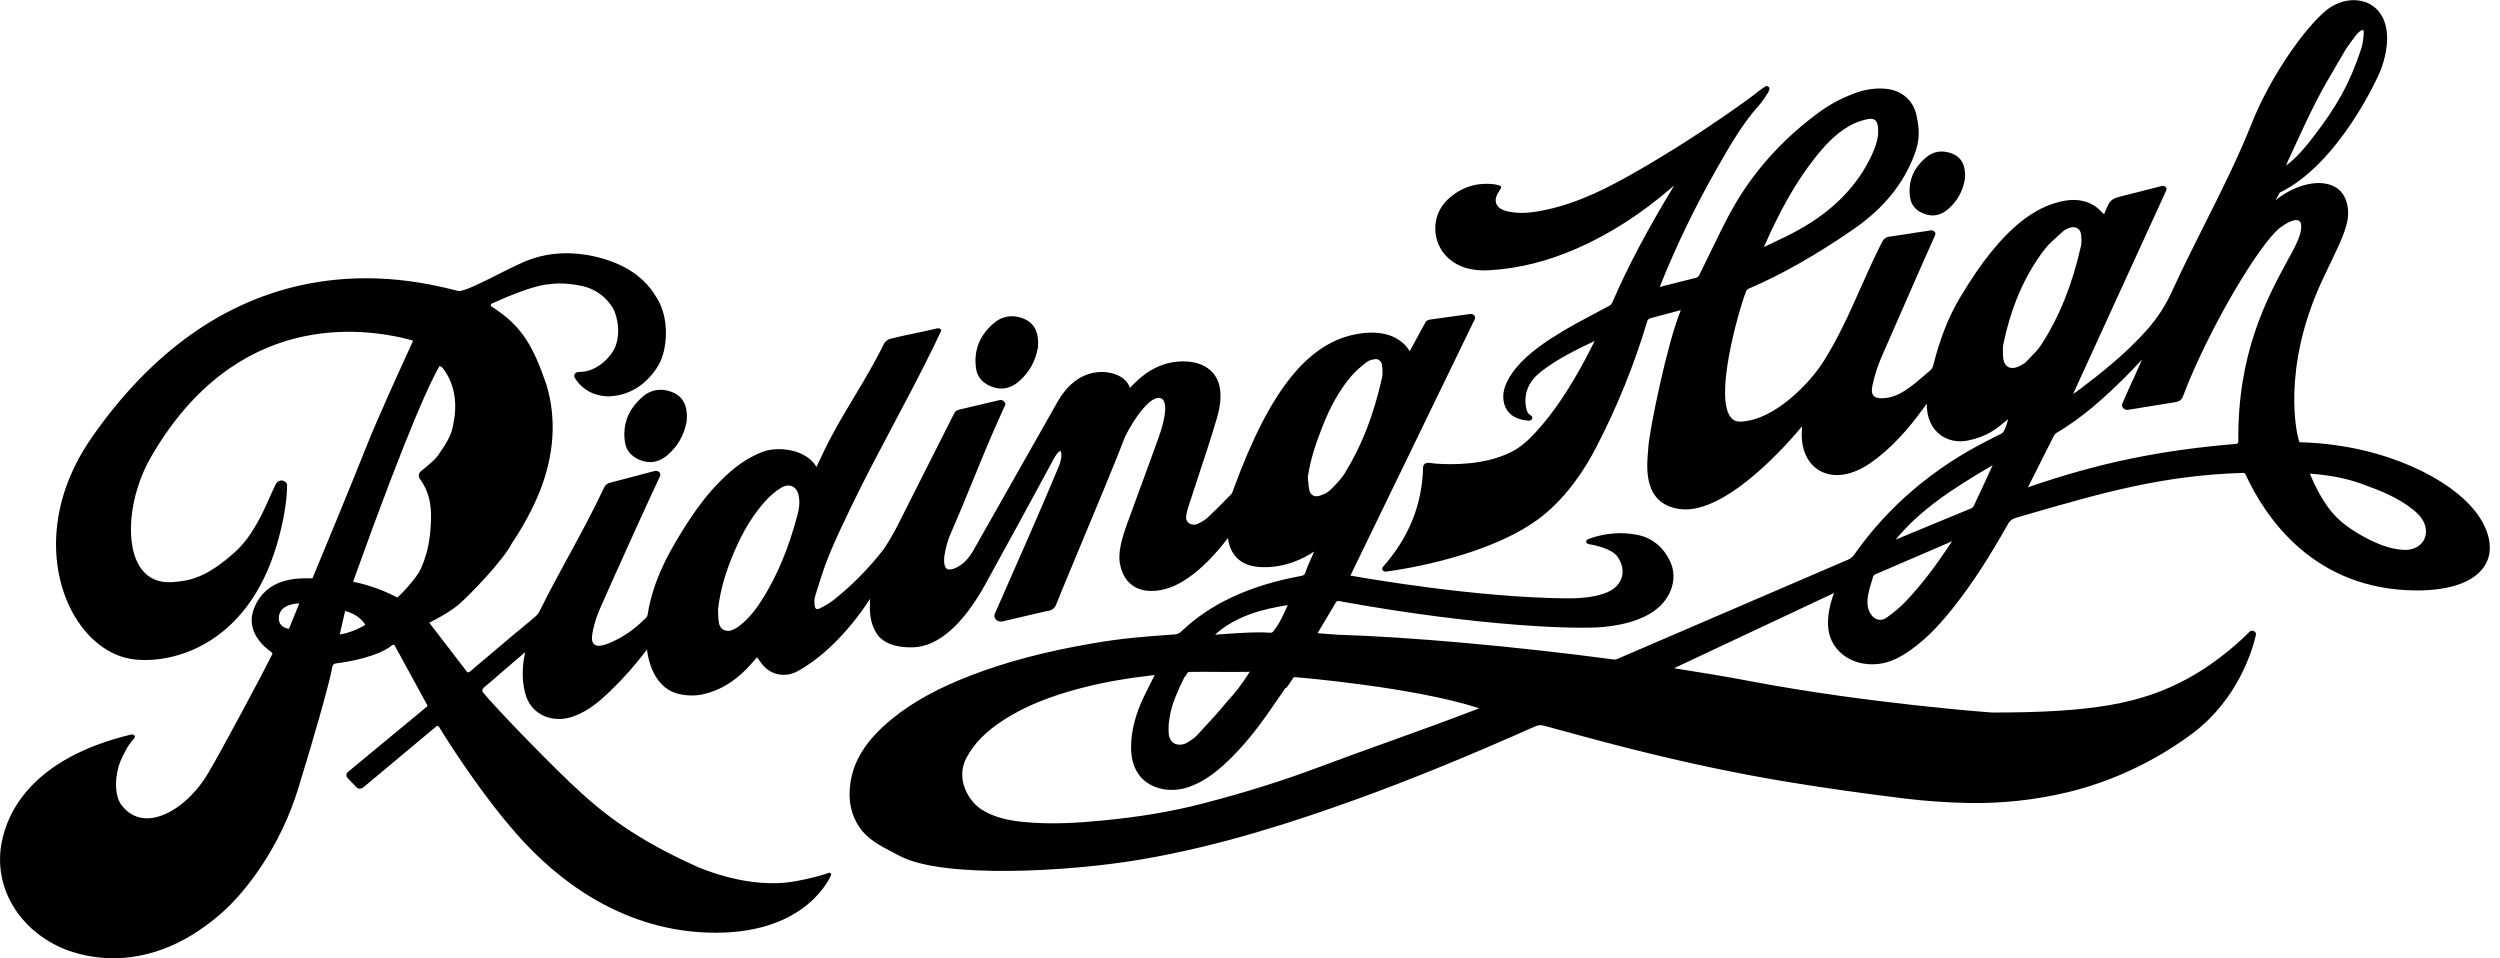 <svg width="240" height="92" viewBox="0 0 240 92" fill="none" xmlns="http://www.w3.org/2000/svg">
<path fill-rule="evenodd" clip-rule="evenodd" d="M223.369 0.954C224.643 -0.059 226.322 -0.27 227.545 0.414C229.206 1.36 229.62 3.623 228.641 6.478C228.245 7.635 224.364 15.851 218.856 18.486L218.451 19.23C219.767 18.132 221.732 17.329 223.318 17.642C224.12 17.794 225.124 18.3 225.377 19.862C225.613 21.323 224.896 22.818 223.698 25.31C223.47 25.774 223.226 26.281 222.972 26.83C218.89 35.545 220.602 41.947 220.619 42.006C220.653 42.107 220.669 42.191 220.686 42.259C220.712 42.334 220.728 42.419 220.745 42.444C220.77 42.453 220.914 42.461 221.049 42.47H221.234C229.231 42.799 235.322 46.118 237.592 49.057L237.617 49.066C239.068 50.949 239.414 52.841 238.57 54.251C237.625 55.822 235.305 56.683 232.041 56.683H231.973C222.137 56.64 217.473 49.682 215.566 45.535C215.524 45.451 215.431 45.392 215.33 45.4C207.637 45.628 201.883 47.292 194.603 49.395L193.515 49.716C193.203 49.8 192.933 50.003 192.79 50.265C190.951 53.533 189.381 55.948 187.694 58.102C186.581 59.529 185.197 61.15 183.4 62.417C182.574 62.991 181.561 63.608 180.305 63.743C179.048 63.878 177.858 63.574 176.956 62.882C176.028 62.164 175.505 61.125 175.488 59.942C175.471 59.039 175.648 58.101 176.019 57.062C176.036 57.02 176.053 56.97 176.07 56.928L160.709 64.148C163.366 64.562 165.88 64.985 168.191 65.424C179.259 67.518 191.128 68.404 191.246 68.404C200.803 68.404 205.553 67.577 210.041 65.128C213.052 63.49 215.329 61.286 215.954 60.652C216.055 60.551 216.224 60.525 216.367 60.584C216.519 60.652 216.604 60.796 216.57 60.94C216.258 62.333 214.874 67.121 210.471 70.414C206.902 73.074 202.752 75.034 198.458 76.064C195.345 76.808 192.148 77.145 188.96 77.086C186.885 77.044 184.843 76.9 182.903 76.664C178.896 76.174 175.336 75.668 172.004 75.127C167.01 74.316 161.873 73.236 156.305 71.825C153.834 71.2 151.336 70.516 148.924 69.858L148.249 69.671C147.92 69.578 147.675 69.604 147.363 69.739C140.859 72.636 135.232 74.924 130.18 76.748C124.646 78.741 117.298 81.199 109.453 82.525C102.57 83.69 90.457 84.374 86.323 82.145C86.112 82.026 85.892 81.916 85.681 81.807C84.45 81.165 83.278 80.557 82.502 79.408C81.709 78.234 81.422 76.9 81.616 75.321C81.903 73.024 83.168 71.031 85.614 69.029C87.588 67.408 90.009 66.073 93.231 64.832C96.563 63.548 100.326 62.552 104.721 61.792C107.783 61.26 109.648 61.133 112.735 60.905H112.803C112.971 60.897 113.232 60.779 113.35 60.669C116.185 57.95 119.989 56.185 124.958 55.281C125.118 55.256 125.254 55.146 125.296 55.011C125.456 54.529 125.616 54.166 125.793 53.777C125.911 53.524 126.029 53.263 126.147 52.95C125.253 53.558 123.304 54.614 120.833 54.428C118.513 54.25 117.99 52.562 117.881 51.65C116.986 52.84 114.498 55.88 111.815 56.565C110.71 56.843 109.731 56.776 108.989 56.37C108.23 55.956 107.732 55.214 107.521 54.158C107.294 53.044 107.724 51.607 108.222 50.23C108.66 49.023 109.099 47.815 109.546 46.616C110.119 45.045 110.728 43.416 111.293 41.812C111.993 39.819 112.051 38.442 111.435 38.23C110.432 37.885 108.803 40.308 108.011 41.912C107.192 44.074 105.152 48.973 103.507 52.908C102.494 55.332 101.625 57.426 101.381 58.06C101.204 58.507 100.866 58.633 100.351 58.692L96.243 59.655C96.015 59.706 95.779 59.647 95.619 59.486C95.459 59.334 95.416 59.115 95.501 58.921L96.015 57.756C97.905 53.474 99.862 49.049 101.65 44.759C101.996 43.931 101.903 43.34 101.794 43.289C101.794 43.289 101.55 43.315 101.128 44.108C98.901 48.255 96.597 52.452 94.606 56.066C92.447 59.985 90.043 62.079 87.638 62.147C86.685 62.172 84.956 62.037 84.172 60.838C83.547 59.875 83.48 58.828 83.513 57.933V57.73C83.522 57.654 83.522 57.569 83.522 57.493C83.109 58.152 80.401 62.324 76.588 64.427C75.483 65.035 74.175 64.849 73.349 63.971C73.129 63.743 72.952 63.481 72.775 63.228C72.742 63.185 72.716 63.135 72.682 63.093C72.623 63.16 72.564 63.227 72.505 63.295C72.243 63.59 71.982 63.895 71.695 64.191C70.43 65.483 69.072 66.285 67.545 66.64C66.76 66.817 65.934 66.809 65.082 66.598C63.192 66.133 62.315 64.123 62.112 62.35C61.016 63.811 59.817 65.162 58.56 66.361C57.633 67.256 56.51 68.253 55.043 68.776C54.098 69.114 53.12 69.106 52.276 68.751C51.433 68.396 50.809 67.729 50.514 66.859C50.126 65.719 50.074 64.207 50.378 62.813C50.386 62.746 50.404 62.67 50.421 62.603C49.746 63.177 49.07 63.752 48.421 64.317C47.763 64.892 47.105 65.458 46.431 66.023C46.287 66.15 46.262 66.344 46.38 66.487C47.527 67.872 51.677 72.205 54.714 75.11C57.928 78.184 61.125 80.625 67.148 83.302C71.56 85.075 74.749 84.847 75.913 84.67C77.684 84.4 79.329 83.901 79.481 83.817C79.557 83.774 79.65 83.774 79.718 83.817C79.785 83.859 79.81 83.935 79.785 84.003C79.751 84.075 77.582 89.542 68.718 89.542C59.835 89.542 53.44 84.417 49.644 80.118C45.669 75.608 42.182 69.843 42.136 69.765C42.111 69.723 42.078 69.689 42.027 69.689C41.977 69.68 41.902 69.721 41.9 69.722L34.856 75.608C34.772 75.676 34.645 75.71 34.527 75.71C34.409 75.71 34.291 75.659 34.216 75.574L33.363 74.688C33.203 74.519 33.22 74.265 33.397 74.113L33.49 74.037C33.794 73.784 34.106 73.522 34.427 73.261L40.981 67.839C41.032 67.797 41.04 67.737 41.014 67.687L37.893 61.97C37.868 61.919 37.817 61.902 37.792 61.902C37.741 61.894 37.699 61.902 37.657 61.936C36.215 63.084 33.38 63.549 32.224 63.692C32.064 63.718 31.938 63.827 31.913 63.971C31.618 65.668 30.006 71.234 28.631 75.692C26.918 81.258 23.688 85.54 21.233 87.685C17.37 91.071 13.708 91.991 10.874 91.991C8.428 91.991 6.597 91.308 5.762 90.928C1.62 89.019 -0.632 84.982 0.161 80.869C0.709 77.981 3.072 72.796 12.587 70.516C12.722 70.482 12.848 70.533 12.907 70.617C12.966 70.702 12.957 70.82 12.873 70.896C12.679 71.09 12.165 71.673 11.583 73.032C11.034 74.324 10.916 76.335 11.683 77.314C12.367 78.193 13.244 78.606 14.29 78.556C16.205 78.454 18.474 76.74 19.942 74.291C21.292 72.028 25.35 64.419 26.126 62.831C26.168 62.755 26.142 62.662 26.066 62.611C25.442 62.181 23.485 60.626 24.396 58.38C25.577 55.467 28.471 55.501 29.854 55.518H29.998C30.428 54.479 33.65 46.726 35.084 43.095C36.282 40.029 39.285 33.527 39.623 32.792C39.64 32.758 39.623 32.733 39.623 32.716C39.614 32.699 39.597 32.674 39.556 32.665C34.73 31.356 22.642 29.819 14.518 43.829C12.342 47.587 11.919 52.435 13.59 54.64C14.281 55.56 15.286 55.974 16.559 55.881C18.23 55.763 19.832 55.458 22.591 52.967C24.253 51.464 25.29 49.116 25.974 47.554C26.142 47.165 26.294 46.836 26.421 46.574C26.657 46.102 26.986 46.109 27.121 46.135C27.357 46.177 27.559 46.371 27.559 46.549C27.559 48.103 27.197 50.214 26.564 52.334C23.713 61.91 16.627 63.734 12.898 63.304C10.52 63.033 8.343 61.361 6.926 58.727C4.867 54.893 4.285 48.466 8.857 41.93C14.585 33.738 21.562 28.798 29.601 27.235C36.055 25.986 41.394 27.294 43.681 27.852L43.975 27.928C44.431 28.046 46.194 27.159 47.746 26.374C48.547 25.969 49.374 25.555 50.125 25.217C52.04 24.355 54.132 24.111 56.35 24.474C56.401 24.482 56.46 24.491 56.536 24.508C59.556 25.082 61.708 26.391 62.914 28.384C64.398 30.503 64.036 33.679 63.218 35.056C62.079 36.939 60.425 37.977 58.434 38.053C56.418 38.019 55.482 36.786 55.178 36.263C55.103 36.136 55.111 35.993 55.195 35.883C55.271 35.765 55.423 35.705 55.575 35.705C57.076 35.747 58.451 34.565 59.042 33.366C59.784 31.5 58.932 29.76 58.924 29.743C58.914 29.715 58.103 27.978 55.954 27.472C54.031 27.033 52.748 27.286 52.74 27.286C51.281 27.354 48.387 28.603 47.215 29.144C47.131 29.177 47.113 29.253 47.113 29.278C47.105 29.312 47.114 29.38 47.189 29.431C50.117 31.272 51.179 33.231 52.462 36.938C53.44 40.215 53.213 43.686 51.787 47.25C50.76 49.828 49.163 52.12 49.139 52.156C48.362 53.744 45.03 57.19 44.052 58.018C43.191 58.761 41.732 59.52 41.209 59.782L44.819 64.478C44.861 64.528 44.911 64.545 44.945 64.545C44.97 64.545 45.03 64.545 45.081 64.503C45.773 63.92 46.456 63.346 47.131 62.764C47.907 62.105 48.683 61.446 49.484 60.778L49.796 60.525C50.327 60.086 50.876 59.639 51.399 59.183C51.576 59.039 51.711 58.853 51.812 58.65C52.706 56.835 53.669 55.07 54.596 53.364C55.744 51.261 56.916 49.099 58.004 46.785C58.105 46.574 58.3 46.413 58.553 46.346L62.846 45.215C63.007 45.173 63.175 45.215 63.285 45.324C63.395 45.426 63.429 45.578 63.361 45.713C62.492 47.545 59.067 55.069 57.599 58.431C57.237 59.258 56.984 60.086 56.857 60.88C56.773 61.386 56.857 61.733 57.093 61.894C57.337 62.054 57.759 62.02 58.291 61.817C59.641 61.294 60.864 60.475 62.028 59.301C62.104 59.225 62.155 59.123 62.172 59.014C62.703 55.56 64.424 52.579 66.204 49.868C67.115 48.483 68.051 47.3 69.072 46.262C70.481 44.826 71.755 43.939 73.197 43.382C74.673 42.816 77.372 43.104 78.385 44.826L78.528 44.514C78.722 44.108 78.908 43.712 79.094 43.323C79.937 41.55 80.992 39.784 82.013 38.087C83.008 36.432 84.028 34.717 84.863 32.994C84.964 32.792 85.218 32.59 85.445 32.53C86.356 32.302 87.124 32.142 87.926 31.973C88.575 31.838 89.242 31.694 90.001 31.517C90.074 31.5 90.171 31.531 90.178 31.533L90.22 31.551C90.27 31.568 90.312 31.601 90.338 31.644C90.355 31.686 90.363 31.745 90.338 31.787L90.11 32.26C89.958 32.581 89.807 32.902 89.655 33.223C88.398 35.798 87.057 38.332 85.758 40.781C84.416 43.306 83.033 45.916 81.751 48.567C80.941 50.248 80.215 51.768 79.565 53.355C79.118 54.453 78.756 55.61 78.41 56.725L78.25 57.249C78.174 57.502 78.165 57.815 78.216 58.187C78.233 58.321 78.292 58.422 78.376 58.456C78.452 58.49 78.562 58.473 78.688 58.414C79.287 58.11 79.735 57.84 80.097 57.544C81.734 56.243 83.278 54.689 84.686 52.916C85.117 52.375 85.833 51.117 86.145 50.492L91.612 39.658C91.688 39.498 91.848 39.379 92.034 39.337L95.923 38.416C96.007 38.391 96.335 38.341 96.513 38.729C96.529 38.771 96.513 38.855 96.513 38.855L96.201 39.539C96.066 39.835 95.948 40.105 95.779 40.477C94.902 42.444 94.126 44.345 93.375 46.186C92.717 47.799 92.033 49.471 91.274 51.202C90.987 51.844 90.785 52.57 90.676 53.288C90.574 53.964 90.659 54.445 90.903 54.605C91.114 54.741 91.468 54.639 91.722 54.529C92.548 54.175 93.054 53.474 93.366 52.976L101.566 38.501C101.996 37.749 102.502 37.149 103.101 36.668C104.535 35.52 106.189 35.571 107.159 35.959C107.842 36.229 108.314 36.702 108.474 37.242C109.377 36.271 110.432 35.343 111.992 34.903C113.181 34.574 114.987 34.532 116.135 35.494C117.231 36.415 117.459 37.994 116.809 40.182C116.27 42.014 115.662 43.855 115.071 45.637C114.725 46.667 114.388 47.697 114.059 48.728C113.941 49.099 113.882 49.412 113.865 49.691C113.857 49.927 113.984 50.138 114.203 50.265C114.431 50.391 114.709 50.408 114.953 50.299C115.375 50.105 115.695 49.91 115.931 49.691C116.615 49.049 117.341 48.339 118.201 47.436C118.294 47.343 118.345 47.182 118.395 47.022C118.421 46.971 118.437 46.912 118.454 46.861C121.955 37.327 125.675 32.75 130.525 32.023C133.638 31.551 134.912 33.004 135.334 33.713L136.827 30.968C136.903 30.816 137.072 30.706 137.258 30.681L141.138 30.141C141.281 30.115 141.433 30.174 141.526 30.275C141.619 30.385 141.635 30.528 141.576 30.646L129.639 55.256C131.31 55.551 141.559 57.334 150.248 57.443C151.378 57.452 152.711 57.409 153.985 56.979C154.812 56.7 155.378 56.219 155.631 55.594C155.892 54.944 155.782 54.2 155.318 53.49C154.787 52.663 153.033 52.317 152.51 52.233C152.392 52.216 152.298 52.131 152.281 52.022C152.264 51.912 152.332 51.81 152.441 51.768C153.15 51.48 155.066 50.882 157.335 51.38C158.65 51.676 159.721 52.57 160.346 53.921C161.147 55.661 160.346 57.755 158.423 58.895C156.938 59.782 155.234 60.052 153.918 60.188C151.513 60.432 142.217 60.17 128.881 57.764C128.78 57.747 128.687 57.722 128.611 57.705C128.426 57.666 128.299 57.716 128.231 57.856L126.485 60.787L128.383 60.931C135.325 61.142 145.499 62.054 154.93 63.312C155.032 63.321 155.142 63.312 155.234 63.27C158.549 61.842 161.856 60.424 165.163 58.997C169.246 57.241 173.32 55.483 177.394 53.735C177.664 53.617 177.85 53.465 178.018 53.229C181.258 48.618 185.586 44.928 190.875 42.268C191.052 42.175 191.212 42.09 191.372 42.006C191.482 41.938 191.609 41.879 191.735 41.828C191.98 41.718 192.233 41.608 192.326 41.456C192.528 41.127 192.637 40.755 192.747 40.367C192.755 40.325 192.773 40.282 192.781 40.24C192.655 40.342 192.52 40.452 192.385 40.562C191.651 41.17 190.731 41.921 188.943 42.284C187.956 42.487 187.011 42.293 186.286 41.761C185.417 41.119 184.953 40.055 184.97 38.746C184.961 38.763 184.945 38.779 184.936 38.796C183.823 40.358 182.278 42.36 180.186 43.998C179.284 44.699 178.516 45.13 177.681 45.392C176.72 45.696 175.783 45.679 174.99 45.333C174.189 44.987 173.59 44.336 173.261 43.458C172.94 42.605 172.932 41.744 173 40.925C172.173 41.93 165.829 49.471 161.282 48.871C157.773 48.407 158.068 44.961 158.212 43.306C158.22 43.171 158.237 43.053 158.237 42.951C158.355 41.237 160.043 32.986 161.342 29.819C161.35 29.819 161.358 29.802 161.342 29.785H161.299L158.423 30.554C158.288 30.596 158.178 30.698 158.136 30.833C156.896 34.996 155.242 39.075 153.226 42.96C152.231 44.885 150.519 47.596 148.055 49.547C143.256 53.347 134.728 54.656 133.065 54.876C132.93 54.893 132.804 54.842 132.736 54.74C132.669 54.639 132.677 54.513 132.762 54.42C135.267 51.582 136.532 48.449 136.616 44.843C136.625 44.716 136.684 44.599 136.794 44.523C136.895 44.447 137.038 44.412 137.173 44.429C137.375 44.462 137.587 44.488 137.798 44.505C139.434 44.632 142.555 44.648 145.052 43.407C146.106 42.884 146.899 42.09 147.599 41.305C149.017 39.725 150.307 37.859 151.674 35.427C152.036 34.794 152.374 34.135 152.703 33.493C152.829 33.24 152.957 32.986 153.092 32.733C151.32 33.569 149.514 34.456 147.971 35.647C146.79 36.567 146.3 37.656 146.477 38.974C146.536 39.455 146.689 39.734 146.959 39.886C147.085 39.953 147.127 40.08 147.085 40.198C147.034 40.316 146.925 40.384 146.773 40.384C146.039 40.342 144.756 40.08 144.402 38.754C144.124 37.715 144.504 36.584 145.566 35.292C146.764 33.84 148.587 32.657 150.038 31.787C150.999 31.213 152.012 30.672 152.99 30.157C153.496 29.887 154.01 29.617 154.516 29.338C154.609 29.287 154.728 29.161 154.762 29.076C156.238 25.656 158.144 22.05 160.734 17.785L160.523 17.971C157.571 20.521 154.593 22.439 151.43 23.832C148.587 25.082 145.828 25.774 143.011 25.943C141.332 26.045 140.041 25.673 139.071 24.812C137.401 23.325 137.35 20.682 138.97 19.162C140.235 17.971 141.762 17.472 143.516 17.7C143.609 17.717 143.694 17.735 143.804 17.769C143.846 17.777 143.905 17.794 143.964 17.811C144.023 17.828 144.065 17.861 144.091 17.912C144.124 17.963 144.116 18.021 144.091 18.064L143.989 18.233C143.913 18.351 143.854 18.452 143.795 18.554C143.567 18.942 143.525 19.306 143.677 19.618C143.828 19.931 144.175 20.158 144.647 20.276C145.896 20.572 147.102 20.429 148.527 20.116C151.648 19.432 154.433 17.988 156.98 16.535C160.548 14.492 164.134 12.178 167.651 9.645C167.955 9.433 168.241 9.205 168.528 8.985C168.714 8.842 168.899 8.698 169.085 8.555C169.178 8.487 169.271 8.428 169.372 8.369L169.49 8.293C169.557 8.251 169.65 8.251 169.718 8.293L169.768 8.327C169.836 8.369 169.895 8.471 169.87 8.538C169.853 8.572 169.844 8.606 169.836 8.64C169.81 8.732 169.777 8.825 169.718 8.918C169.659 9.011 169.6 9.096 169.541 9.189C169.355 9.484 169.153 9.788 168.908 10.058C167.331 11.806 166.167 13.824 165.045 15.783L164.96 15.927C162.783 19.727 160.886 23.638 159.334 27.548L162.775 26.678C162.935 26.636 163.062 26.542 163.13 26.407C163.416 25.833 163.728 25.191 164.049 24.524C164.816 22.937 165.686 21.138 166.436 19.829C168.351 16.493 170.966 13.545 174.214 11.088C175.513 10.1 176.467 9.568 178.002 8.969C178.997 8.58 180.094 8.428 181.09 8.529C182.583 8.69 183.67 9.636 183.982 11.071C184.32 12.6 184.269 13.554 183.78 14.854C182.717 17.675 180.819 19.998 177.993 21.966C174.459 24.415 170.958 26.408 167.862 27.717C167.769 27.759 167.651 27.877 167.617 27.97C166.824 30.098 164.547 38.205 166.183 40.097C166.42 40.375 166.731 40.493 167.128 40.477C170.342 40.325 173.716 36.829 175.083 34.658C176.483 32.437 177.563 30.022 178.6 27.683C179.123 26.517 179.663 25.301 180.237 24.127L180.346 23.899C180.473 23.629 180.609 23.358 180.761 23.097C180.837 22.962 181.03 22.793 181.241 22.742L185.349 22.117C185.484 22.092 185.627 22.143 185.712 22.235C185.804 22.328 185.822 22.455 185.771 22.573C184.565 25.259 183.282 28.207 182.034 31.053C181.553 32.151 181.089 33.223 180.634 34.253C180.254 35.131 179.95 36.069 179.748 37.04C179.647 37.521 179.706 37.859 179.908 38.036C180.136 38.239 180.583 38.281 181.224 38.18C182.085 38.036 182.802 37.571 183.392 37.141C184.025 36.676 184.624 36.144 185.206 35.638L185.299 35.554C185.442 35.436 185.544 35.275 185.586 35.098C186.244 32.497 187.053 30.428 188.141 28.604C192.393 21.425 195.649 19.897 197.724 19.373C199.049 19.035 200.197 19.178 201.116 19.786C201.403 19.98 201.647 20.226 201.884 20.462C201.917 20.496 201.959 20.538 201.993 20.572C202.001 20.538 202.026 20.479 202.102 20.293C202.592 19.128 202.651 19.086 203.959 18.765L207.544 17.853C207.67 17.827 207.806 17.852 207.898 17.945C207.991 18.03 208.016 18.157 207.966 18.267L199.015 37.825C199.252 37.665 199.488 37.505 199.716 37.327C201.774 35.773 204.136 33.889 206.101 31.677C207.08 30.579 207.906 29.313 208.539 27.911C209.534 25.741 210.614 23.587 211.66 21.501C213.237 18.368 214.865 15.125 216.181 11.806C217.97 7.305 221.336 2.567 223.369 0.954ZM110.853 64.799C108.137 65.111 105.877 65.508 103.776 66.057C100.714 66.859 98.36 67.822 96.378 69.097C94.657 70.203 93.51 71.369 92.767 72.771C91.713 74.755 92.962 76.926 94.269 77.736C95.29 78.37 96.496 78.733 98.175 78.901C100.857 79.172 103.523 78.995 105.775 78.775C109.36 78.438 112.507 77.905 115.409 77.153C119.424 76.115 123.077 74.975 126.561 73.666C128.889 72.788 131.167 71.977 133.369 71.183C136.161 70.178 139.054 69.139 142.007 67.999C135.819 65.957 124.477 65.011 124.343 65.01C124.216 64.993 124.191 65.01 124.09 65.17C123.921 65.44 123.751 65.693 123.532 65.981C123.498 66.023 123.448 66.056 123.389 66.057C123.086 66.53 122.874 66.826 122.697 67.07C122.596 67.214 122.504 67.349 122.411 67.484C121.129 69.376 119.551 71.554 117.501 73.412C116.303 74.493 115.257 75.161 114.101 75.558C112.178 76.225 110.12 75.65 109.209 74.189C108.762 73.455 108.559 72.627 108.585 71.562C108.619 70.068 109.023 68.523 109.833 66.834C109.976 66.538 110.12 66.251 110.305 65.897L110.289 65.913C110.441 65.609 110.626 65.255 110.853 64.799ZM114.22 64.503C114.068 64.503 114.026 64.537 113.95 64.663L113.806 64.917C113.79 64.959 113.747 64.984 113.705 65.001C113.013 66.42 112.6 67.4 112.372 68.397C112.203 69.173 112.136 69.874 112.203 70.49C112.254 70.938 112.482 71.275 112.845 71.419C113.216 71.562 113.671 71.496 114.101 71.217C114.397 71.031 114.692 70.828 114.92 70.583L115.316 70.152C116.151 69.257 117.012 68.32 117.788 67.366C117.898 67.24 118.007 67.112 118.134 66.969V66.978C118.53 66.53 119.07 65.913 119.981 64.494C119.011 64.519 117.999 64.503 117.02 64.503C116.092 64.495 115.131 64.486 114.22 64.503ZM123.557 58.102C121.407 58.439 118.682 59.073 116.649 60.922H116.784C117.948 60.837 120.673 60.618 121.913 60.745C122.09 60.762 122.174 60.711 122.351 60.466C122.706 59.976 122.933 59.588 123.212 58.988C123.254 58.904 123.296 58.794 123.355 58.685V58.676C123.448 58.482 123.549 58.262 123.625 58.102H123.557ZM33.136 58.65C33.026 59.115 32.731 60.356 32.621 60.905C33.017 60.855 33.892 60.669 35.071 59.995C34.907 59.703 34.399 58.994 33.136 58.65ZM75.685 46.608C75.458 46.608 75.213 46.684 74.969 46.836C74.462 47.148 73.964 47.571 73.534 48.035C72.336 49.353 71.366 50.915 70.489 52.959C69.629 54.977 69.147 56.666 68.936 58.448V58.659C68.945 58.896 68.945 59.191 68.971 59.479C69.013 59.968 69.131 60.331 69.553 60.5C70.008 60.677 70.405 60.467 70.835 60.196C70.859 60.18 70.9 60.148 70.902 60.145L70.944 60.111C72.041 59.284 72.775 58.195 73.357 57.249C74.673 55.087 75.71 52.587 76.511 49.605V49.614C76.689 48.973 76.841 48.221 76.647 47.47C76.538 47.056 76.301 46.768 75.98 46.658C75.888 46.625 75.786 46.608 75.685 46.608ZM28.732 57.924C28.167 57.941 26.919 58.11 26.775 59.174C26.733 59.529 26.809 59.807 27.003 60.019C27.222 60.255 27.552 60.339 27.737 60.373L28.732 57.924ZM186.893 52.182C184.599 53.161 182.304 54.149 180.01 55.145C179.934 55.179 179.841 55.281 179.815 55.365L179.748 55.594C179.588 56.1 179.428 56.624 179.335 57.148C179.208 57.916 179.284 58.473 179.588 58.946C179.782 59.25 180.051 59.444 180.346 59.495C180.608 59.537 180.879 59.462 181.132 59.284C181.815 58.794 182.43 58.279 182.936 57.747C184.649 55.965 186.05 53.981 187.197 52.267C187.265 52.165 187.332 52.063 187.399 51.962H187.39L186.893 52.182ZM42.213 35.148C42.213 35.148 42.187 35.149 42.162 35.199C41.495 36.315 39.378 40.554 33.895 55.847C34.495 55.965 36.224 56.345 38.139 57.358C38.519 57.071 40.019 55.458 40.39 54.622C40.854 53.575 41.336 52.173 41.378 49.792C41.42 47.563 40.719 46.558 40.298 45.958C40.137 45.722 40.188 45.408 40.424 45.223C40.82 44.91 41.782 44.142 42.102 43.652V43.636L42.255 43.416C42.71 42.757 43.266 41.946 43.477 40.941C43.663 40.063 43.866 38.728 43.495 37.36C43.225 36.373 42.811 35.714 42.508 35.343C42.39 35.208 42.264 35.149 42.213 35.148ZM221.741 45.468C222.289 46.794 222.88 47.867 223.58 48.812C224.423 49.953 225.656 50.898 227.435 51.793C228.304 52.224 229.452 52.722 230.767 52.79C231.399 52.815 231.971 52.63 232.367 52.26C232.768 51.88 232.951 51.351 232.876 50.763C232.791 50.121 232.42 49.555 231.712 48.973C230.278 47.79 228.523 47.098 226.701 46.44C225.259 45.924 223.673 45.611 221.741 45.468ZM191.297 44.657C187.518 46.878 184.387 48.88 181.983 51.802C184.413 50.797 186.834 49.8 189.255 48.795C189.339 48.761 189.432 48.677 189.466 48.601C190.073 47.325 190.664 46.034 191.255 44.75L191.297 44.657ZM132.061 34.473C131.716 34.507 131.403 34.608 131.218 34.751C130.593 35.224 130.138 35.638 129.766 36.061C128.662 37.344 127.767 38.889 126.974 40.907C126.375 42.427 125.793 44.075 125.549 45.806C125.566 45.932 125.574 46.059 125.583 46.186C125.608 46.481 125.633 46.768 125.692 47.047C125.751 47.292 125.878 47.477 126.063 47.57C126.24 47.663 126.46 47.664 126.696 47.588C127.008 47.487 127.43 47.309 127.717 47.03C128.248 46.515 128.788 45.949 129.176 45.324L129.15 45.333C130.719 42.808 131.867 39.852 132.669 36.288C132.77 35.883 132.719 35.418 132.669 35.022C132.652 34.853 132.542 34.684 132.39 34.574C132.289 34.498 132.163 34.464 132.061 34.473ZM220.712 21.197C220.476 21.037 219.876 21.121 218.906 21.848C216.974 23.293 211.997 31.593 209.543 38.104C209.45 38.357 209.205 38.543 208.91 38.594L204.33 39.337C204.153 39.371 203.967 39.32 203.841 39.193C203.714 39.067 203.68 38.898 203.748 38.737C204.06 38.011 204.414 37.226 204.768 36.441L204.776 36.448C205.071 35.781 205.368 35.123 205.638 34.515C205.528 34.624 205.426 34.743 205.316 34.853C204.886 35.309 204.439 35.781 203.983 36.237C202.077 38.12 199.96 40.08 197.379 41.583C197.311 41.625 197.226 41.727 197.159 41.862C196.332 43.501 195.506 45.139 194.687 46.777C201.478 44.438 207.299 43.23 214.672 42.613C214.79 42.605 214.883 42.512 214.883 42.402C214.765 33.924 217.666 28.578 219.581 25.048C219.834 24.592 220.07 24.161 220.281 23.747C221.082 22.194 221.015 21.4 220.712 21.197ZM199.394 21.898C199.184 21.788 198.913 21.788 198.652 21.881C198.45 21.957 198.239 22.041 198.112 22.159C197.952 22.303 197.792 22.447 197.632 22.591C197.159 23.013 196.661 23.443 196.29 23.933C194.35 26.449 193.042 29.49 192.283 33.231V33.586C192.275 33.848 192.275 34.092 192.301 34.337C192.351 34.801 192.545 35.131 192.848 35.258C193.144 35.393 193.558 35.325 194.005 35.08C194.199 34.97 194.401 34.852 194.536 34.709C194.654 34.582 194.772 34.456 194.898 34.329C195.278 33.941 195.675 33.535 195.962 33.096C197.682 30.444 198.93 27.353 199.765 23.645C199.841 23.308 199.841 22.895 199.765 22.422C199.732 22.186 199.597 21.999 199.394 21.898ZM179.95 11.493C179.79 11.4 179.562 11.376 179.259 11.443C178.643 11.579 178.06 11.789 177.571 12.067C176.129 12.887 175.091 14.07 174.18 15.227C172.679 17.144 171.38 19.322 169.979 22.286C169.802 22.675 169.625 23.072 169.448 23.46L169.332 23.716C169.598 23.591 169.873 23.459 170.139 23.334C170.941 22.954 171.776 22.557 172.56 22.126C175.952 20.277 178.372 17.802 179.739 14.778C180.06 14.069 180.414 13.132 180.279 12.136C180.237 11.815 180.127 11.595 179.95 11.493ZM226.81 2.871C226.76 2.871 226.675 2.906 226.574 2.981C226.397 3.125 226.237 3.285 226.119 3.445L225.883 3.767C225.571 4.189 225.25 4.62 224.997 5.067C224.626 5.717 224.314 6.241 224.027 6.731C223.479 7.659 223.006 8.462 222.365 9.712C221.648 11.105 220.982 12.549 220.341 13.942C220.113 14.441 219.877 14.947 219.64 15.454C219.573 15.589 219.531 15.733 219.48 15.885C219.488 15.877 219.497 15.877 219.497 15.877C220.501 15.108 221.285 14.163 221.927 13.335C224.364 10.194 225.562 8.022 226.659 4.737C226.811 4.273 226.904 3.732 226.921 3.107C226.929 2.981 226.887 2.914 226.853 2.897H226.819L226.81 2.871Z" fill="black"/>
<path d="M61.69 38.079C62.475 37.412 63.428 37.242 64.44 37.605C65.368 37.935 65.849 38.611 65.933 39.675C65.95 39.852 65.942 40.029 65.933 40.198C65.925 40.274 65.925 40.342 65.925 40.418C65.688 41.744 65.073 42.833 64.095 43.678C63.563 44.134 62.998 44.361 62.407 44.361C62.179 44.361 61.952 44.328 61.716 44.261C60.737 43.965 60.121 43.331 59.995 42.453C59.742 40.739 60.316 39.269 61.699 38.087L61.69 38.079Z" fill="black"/>
<path d="M95.408 31.019C96.192 30.352 97.146 30.183 98.158 30.546C99.077 30.875 99.567 31.551 99.651 32.614C99.668 32.792 99.66 32.97 99.651 33.139C99.643 33.214 99.642 33.282 99.642 33.358C99.406 34.683 98.791 35.773 97.812 36.617C97.281 37.073 96.715 37.302 96.125 37.302C95.897 37.302 95.669 37.268 95.433 37.2L95.425 37.191C94.446 36.904 93.831 36.272 93.704 35.394C93.451 33.671 94.025 32.201 95.408 31.019Z" fill="black"/>
<path d="M184.877 15.134C185.568 14.534 186.412 14.39 187.314 14.711C188.133 14.998 188.564 15.598 188.639 16.544C188.656 16.696 188.648 16.848 188.639 17C188.631 17.068 188.631 17.127 188.631 17.194C188.428 18.368 187.888 19.331 187.019 20.074C186.547 20.48 186.049 20.682 185.526 20.682C185.324 20.682 185.122 20.648 184.911 20.589C184.034 20.327 183.484 19.761 183.375 18.984L183.367 18.993C183.148 17.473 183.654 16.173 184.877 15.134Z" fill="black"/>
</svg>
